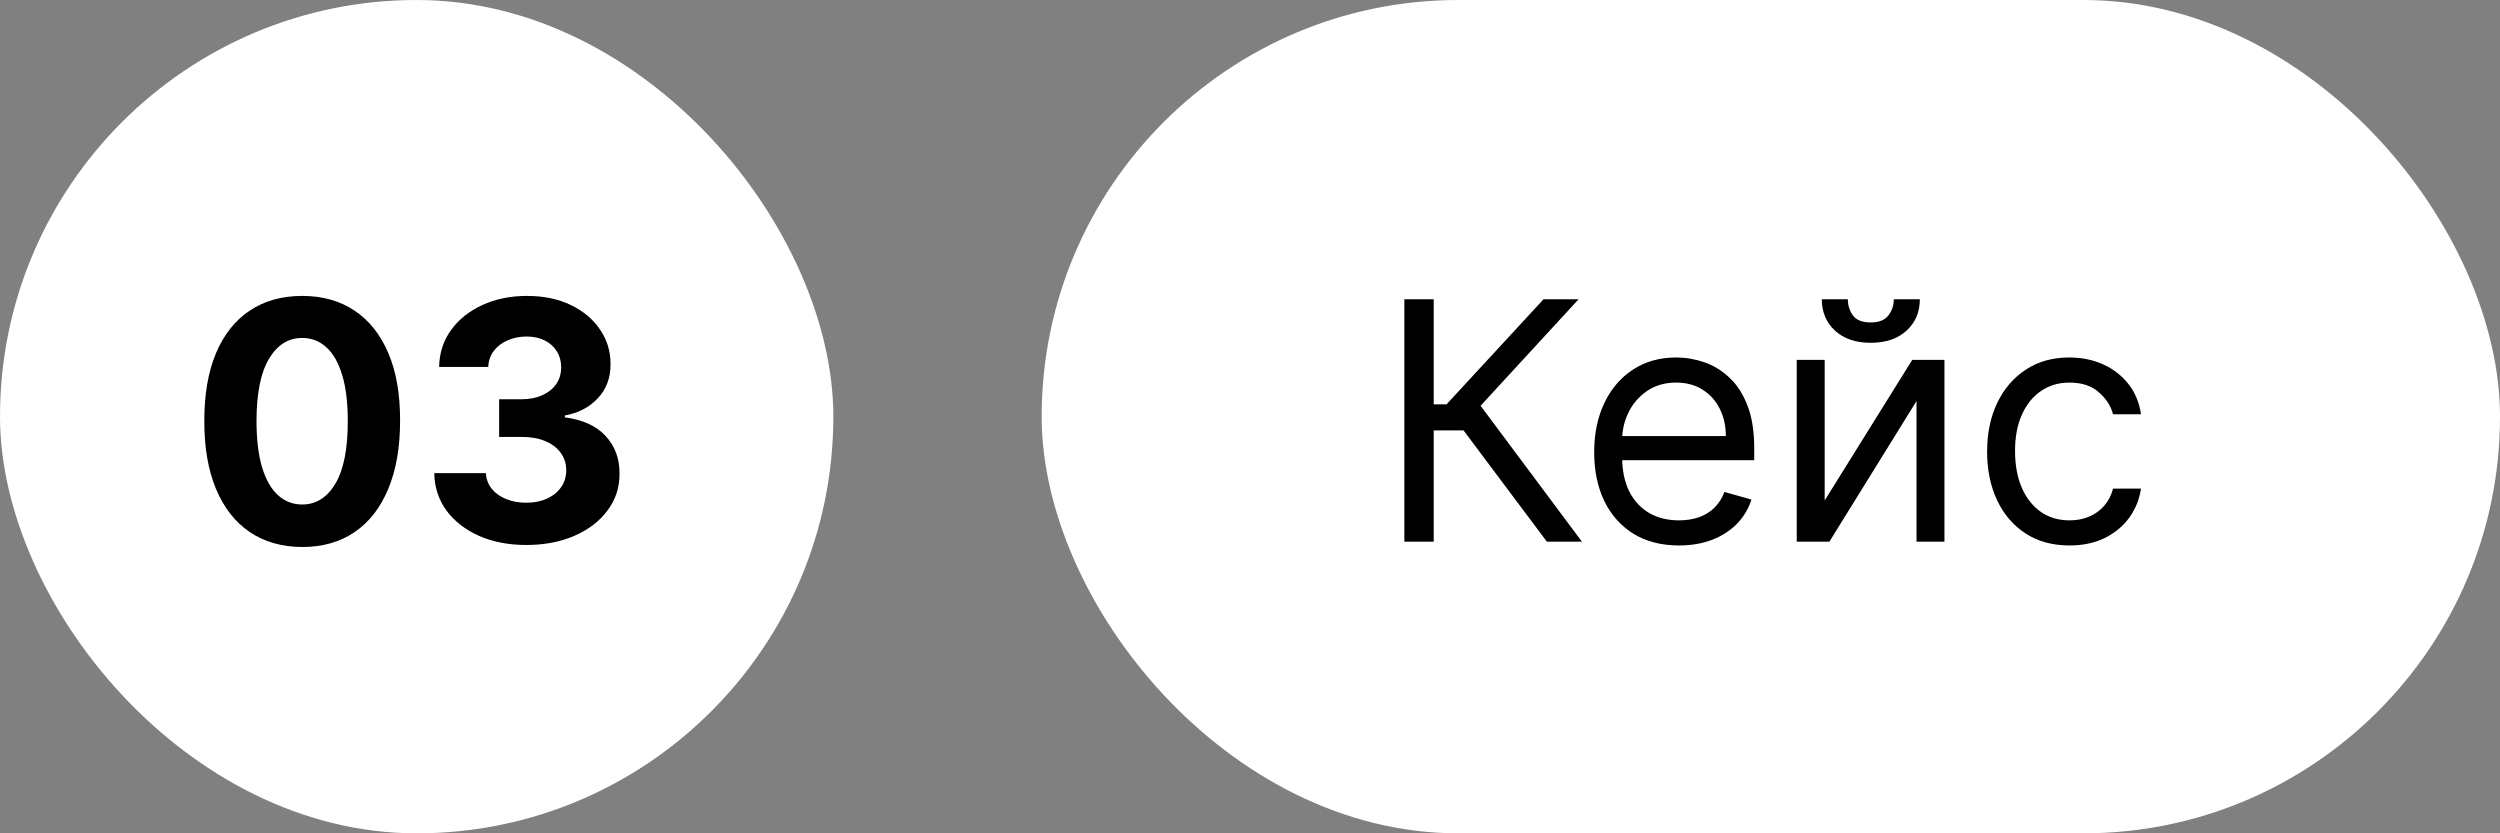 <?xml version="1.0" encoding="UTF-8"?> <svg xmlns="http://www.w3.org/2000/svg" width="120" height="40" viewBox="0 0 120 40" fill="none"><rect x="0" y="0" width="120" height="40" fill="#808080" stroke="none"/> <rect width="40" height="40" rx="20" fill="white"></rect> <path d="M14.506 26.256C13.528 26.252 12.688 26.011 11.983 25.534C11.282 25.057 10.742 24.366 10.364 23.46C9.989 22.555 9.803 21.466 9.807 20.193C9.807 18.924 9.994 17.843 10.369 16.949C10.748 16.055 11.288 15.375 11.989 14.909C12.693 14.439 13.532 14.204 14.506 14.204C15.479 14.204 16.316 14.439 17.017 14.909C17.722 15.379 18.263 16.061 18.642 16.954C19.021 17.845 19.208 18.924 19.204 20.193C19.204 21.47 19.015 22.561 18.636 23.466C18.261 24.371 17.724 25.062 17.023 25.54C16.322 26.017 15.483 26.256 14.506 26.256ZM14.506 24.216C15.172 24.216 15.704 23.881 16.102 23.21C16.5 22.54 16.697 21.534 16.693 20.193C16.693 19.311 16.602 18.576 16.421 17.989C16.242 17.401 15.989 16.96 15.659 16.665C15.333 16.369 14.949 16.222 14.506 16.222C13.843 16.222 13.312 16.553 12.915 17.216C12.517 17.879 12.316 18.871 12.312 20.193C12.312 21.087 12.402 21.833 12.579 22.432C12.761 23.026 13.017 23.474 13.347 23.773C13.676 24.068 14.062 24.216 14.506 24.216ZM25.26 26.159C24.412 26.159 23.656 26.013 22.993 25.722C22.334 25.426 21.813 25.021 21.43 24.506C21.052 23.987 20.857 23.388 20.845 22.71H23.322C23.338 22.994 23.43 23.244 23.601 23.46C23.775 23.672 24.006 23.837 24.294 23.954C24.582 24.072 24.906 24.131 25.266 24.131C25.641 24.131 25.972 24.064 26.26 23.932C26.548 23.799 26.773 23.616 26.936 23.381C27.099 23.146 27.18 22.875 27.18 22.568C27.18 22.258 27.093 21.983 26.919 21.744C26.749 21.502 26.502 21.312 26.18 21.176C25.862 21.04 25.483 20.972 25.044 20.972H23.959V19.165H25.044C25.415 19.165 25.743 19.1 26.027 18.972C26.315 18.843 26.538 18.665 26.697 18.438C26.857 18.206 26.936 17.938 26.936 17.631C26.936 17.339 26.866 17.083 26.726 16.864C26.59 16.64 26.396 16.466 26.146 16.341C25.9 16.216 25.612 16.153 25.283 16.153C24.949 16.153 24.644 16.214 24.368 16.335C24.091 16.453 23.87 16.621 23.703 16.841C23.537 17.061 23.447 17.318 23.436 17.614H21.078C21.09 16.943 21.281 16.352 21.652 15.841C22.023 15.329 22.523 14.93 23.152 14.642C23.785 14.35 24.499 14.204 25.294 14.204C26.097 14.204 26.8 14.35 27.402 14.642C28.004 14.934 28.472 15.328 28.805 15.824C29.142 16.316 29.309 16.869 29.305 17.483C29.309 18.134 29.107 18.678 28.697 19.114C28.292 19.549 27.764 19.826 27.112 19.943V20.034C27.968 20.144 28.62 20.441 29.067 20.926C29.517 21.407 29.741 22.009 29.737 22.733C29.741 23.396 29.55 23.985 29.163 24.5C28.781 25.015 28.252 25.421 27.578 25.716C26.904 26.011 26.131 26.159 25.26 26.159Z" fill="black"></path> <rect x="50" width="70" height="40" rx="20" fill="white"></rect> <path d="M74.25 26L70.25 20.659H68.818V26H67.409V14.364H68.818V19.409H69.432L74.091 14.364H75.773L71.068 19.477L75.932 26H74.25ZM80.59 26.182C79.749 26.182 79.023 25.996 78.413 25.625C77.807 25.25 77.34 24.727 77.01 24.057C76.684 23.383 76.521 22.599 76.521 21.704C76.521 20.811 76.684 20.023 77.01 19.341C77.34 18.655 77.798 18.121 78.385 17.739C78.976 17.352 79.665 17.159 80.453 17.159C80.908 17.159 81.356 17.235 81.8 17.386C82.243 17.538 82.646 17.784 83.01 18.125C83.374 18.462 83.663 18.909 83.879 19.466C84.095 20.023 84.203 20.708 84.203 21.523V22.091H77.476V20.932H82.84C82.84 20.439 82.741 20 82.544 19.614C82.351 19.227 82.074 18.922 81.715 18.699C81.358 18.475 80.938 18.364 80.453 18.364C79.919 18.364 79.457 18.496 79.067 18.761C78.68 19.023 78.383 19.364 78.175 19.784C77.966 20.204 77.862 20.655 77.862 21.136V21.909C77.862 22.568 77.976 23.127 78.203 23.585C78.434 24.04 78.754 24.386 79.163 24.625C79.572 24.86 80.048 24.977 80.59 24.977C80.942 24.977 81.26 24.928 81.544 24.829C81.832 24.727 82.08 24.576 82.288 24.375C82.497 24.171 82.658 23.917 82.771 23.614L84.067 23.977C83.93 24.417 83.701 24.803 83.379 25.136C83.057 25.466 82.66 25.724 82.186 25.909C81.713 26.091 81.18 26.182 80.59 26.182ZM87.584 24.023L91.788 17.273H93.334V26H91.993V19.25L87.811 26H86.243V17.273H87.584V24.023ZM90.902 14.364H92.152C92.152 14.977 91.94 15.479 91.516 15.869C91.091 16.259 90.516 16.454 89.788 16.454C89.072 16.454 88.502 16.259 88.078 15.869C87.658 15.479 87.447 14.977 87.447 14.364H88.697C88.697 14.659 88.779 14.919 88.942 15.142C89.108 15.366 89.391 15.477 89.788 15.477C90.186 15.477 90.47 15.366 90.641 15.142C90.815 14.919 90.902 14.659 90.902 14.364ZM99.335 26.182C98.517 26.182 97.812 25.989 97.222 25.602C96.631 25.216 96.176 24.684 95.858 24.006C95.54 23.328 95.381 22.553 95.381 21.682C95.381 20.796 95.544 20.013 95.869 19.335C96.199 18.653 96.657 18.121 97.244 17.739C97.835 17.352 98.525 17.159 99.312 17.159C99.926 17.159 100.479 17.273 100.972 17.5C101.464 17.727 101.867 18.046 102.182 18.454C102.496 18.864 102.691 19.341 102.767 19.886H101.426C101.324 19.489 101.097 19.136 100.744 18.829C100.396 18.519 99.926 18.364 99.335 18.364C98.812 18.364 98.354 18.5 97.96 18.773C97.57 19.042 97.265 19.422 97.046 19.915C96.829 20.403 96.722 20.977 96.722 21.636C96.722 22.311 96.828 22.898 97.04 23.398C97.256 23.898 97.559 24.286 97.949 24.562C98.343 24.839 98.805 24.977 99.335 24.977C99.684 24.977 100 24.917 100.284 24.796C100.568 24.674 100.809 24.5 101.006 24.273C101.203 24.046 101.343 23.773 101.426 23.454H102.767C102.691 23.97 102.504 24.434 102.205 24.847C101.909 25.256 101.517 25.581 101.028 25.824C100.544 26.062 99.979 26.182 99.335 26.182Z" fill="black"></path> </svg> 